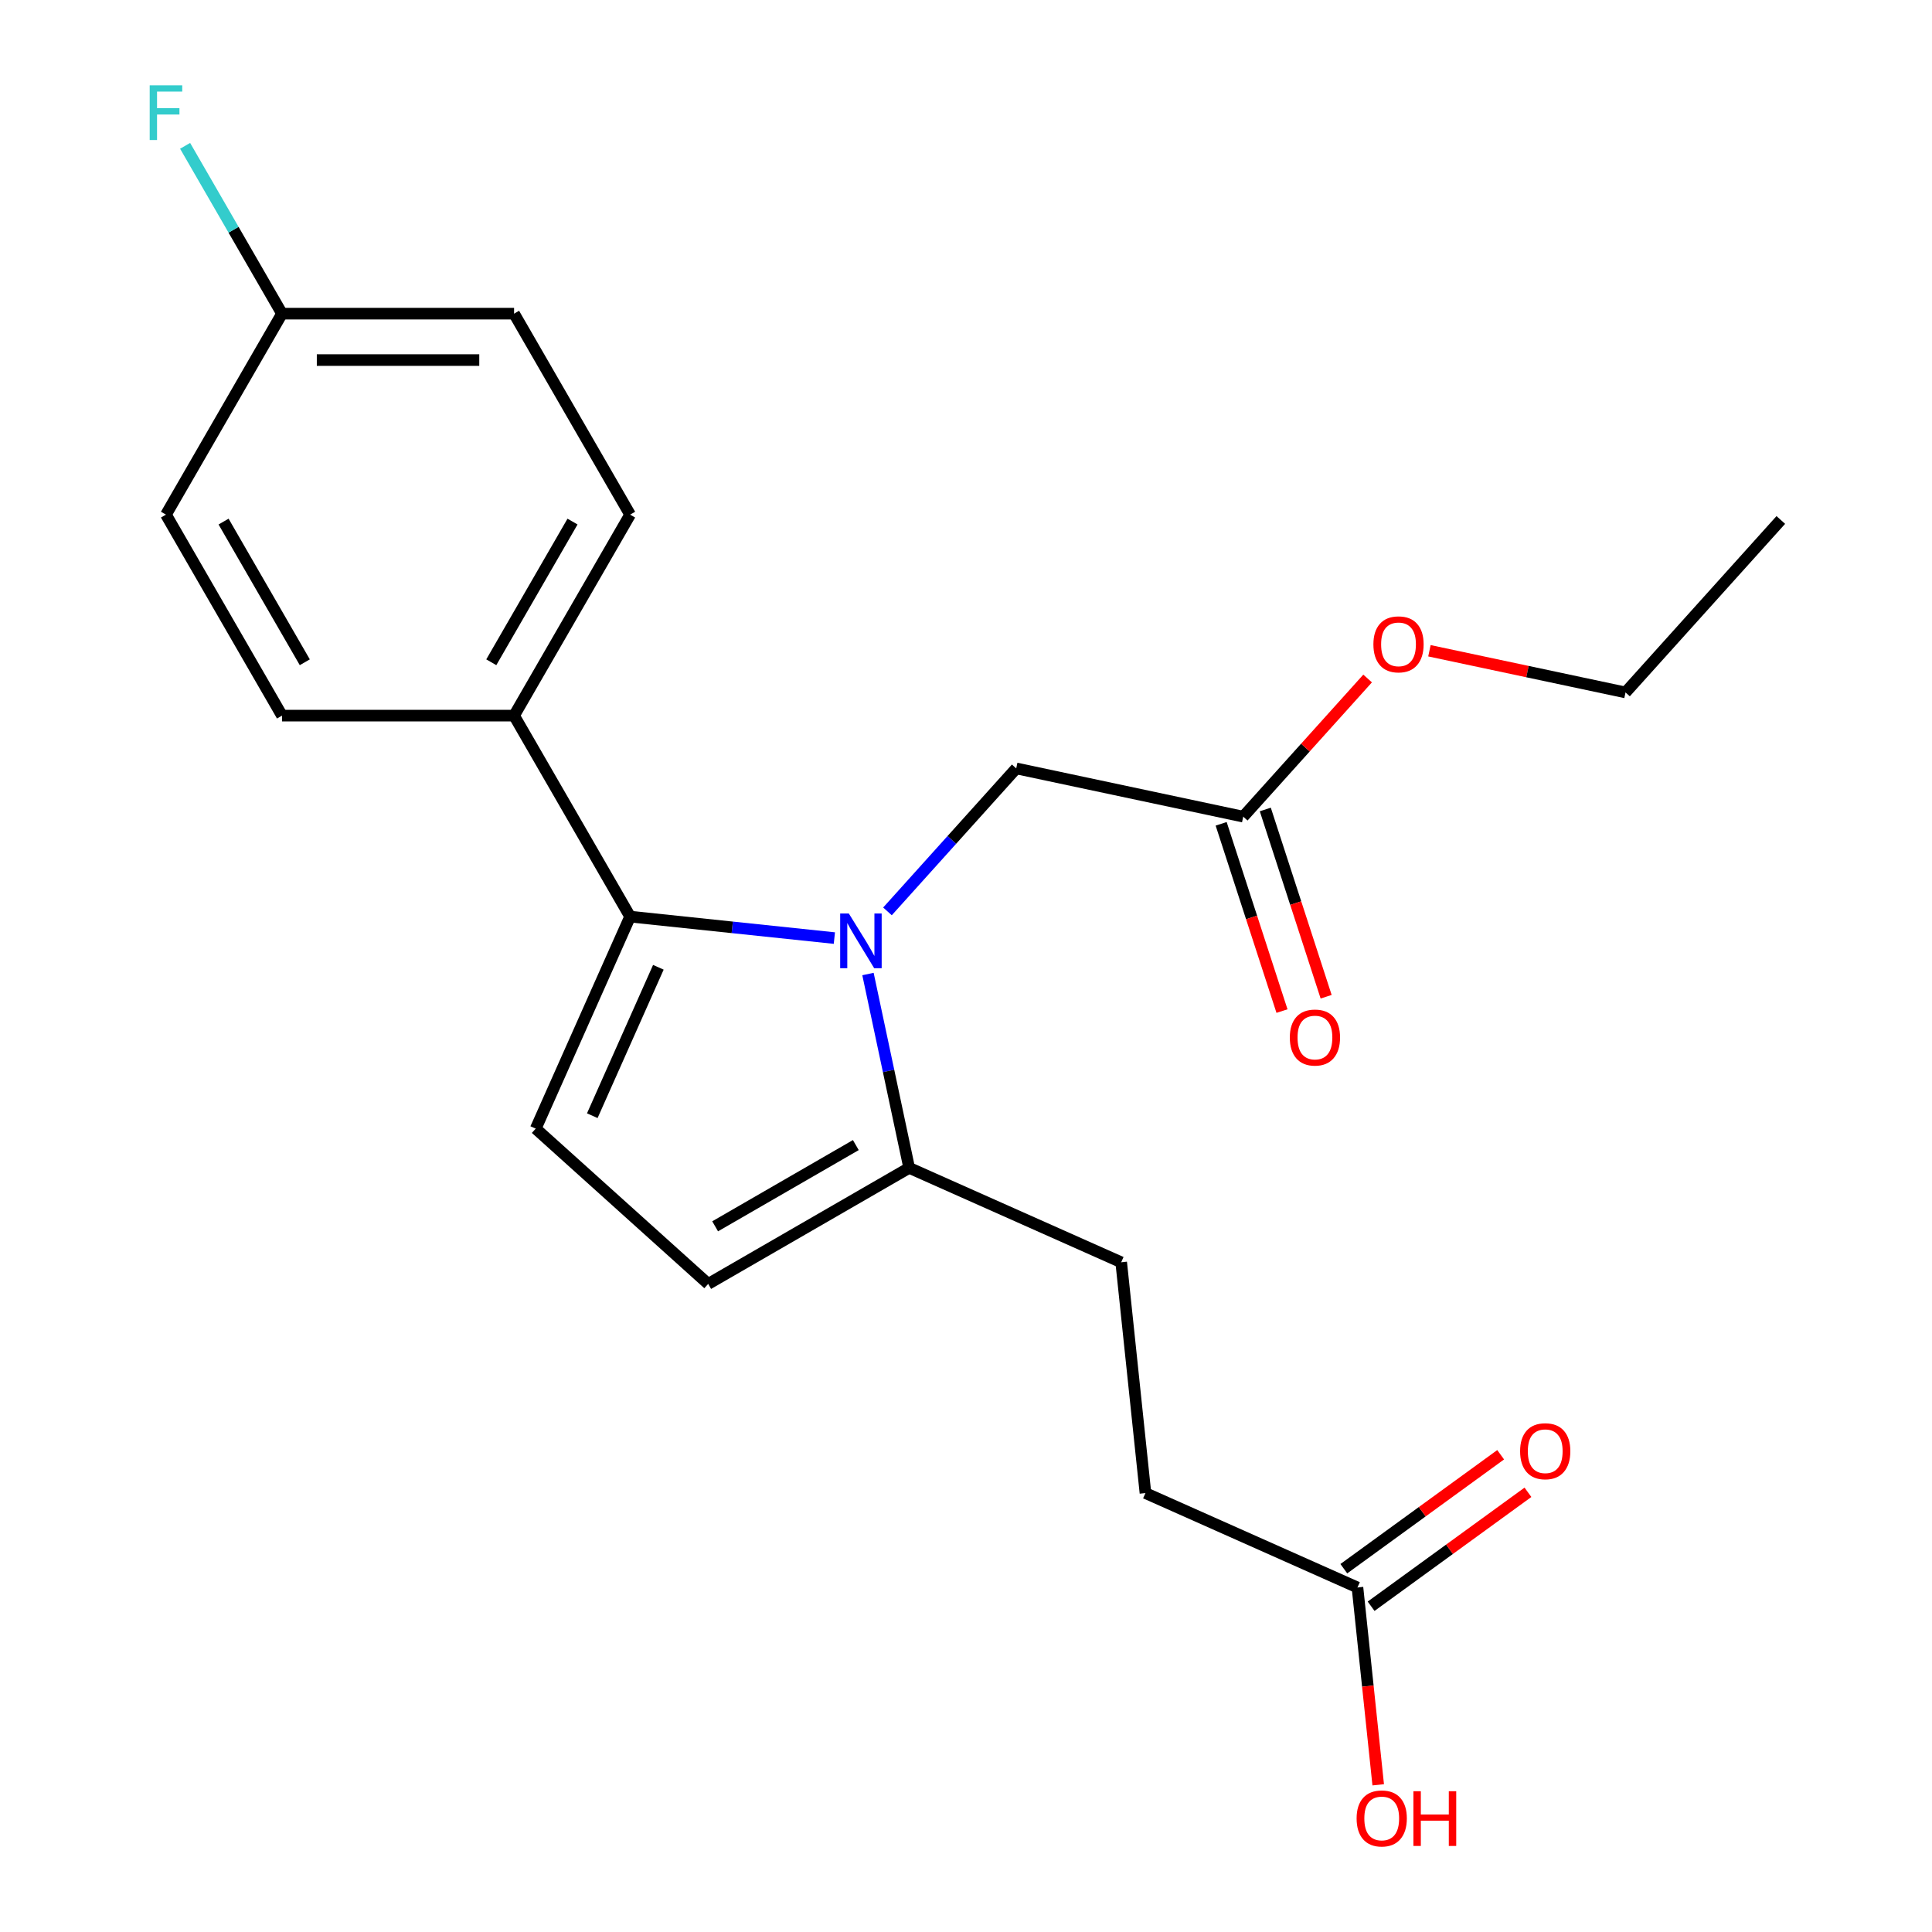 <?xml version='1.0' encoding='iso-8859-1'?>
<svg version='1.1' baseProfile='full'
              xmlns='http://www.w3.org/2000/svg'
                      xmlns:rdkit='http://www.rdkit.org/xml'
                      xmlns:xlink='http://www.w3.org/1999/xlink'
                  xml:space='preserve'
width='1000px' height='1000px' viewBox='0 0 1000 1000'>
<!-- END OF HEADER -->
<rect style='opacity:1.0;fill:#FFFFFF;stroke:none' width='1000' height='1000' x='0' y='0'> </rect>
<path class='bond-0' d='M 431.871,485.548 L 379.01,479.992' style='fill:none;fill-rule:evenodd;stroke:#0000FF;stroke-width:6px;stroke-linecap:butt;stroke-linejoin:miter;stroke-opacity:1' />
<path class='bond-0' d='M 379.01,479.992 L 326.149,474.436' style='fill:none;fill-rule:evenodd;stroke:#000000;stroke-width:6px;stroke-linecap:butt;stroke-linejoin:miter;stroke-opacity:1' />
<path class='bond-2' d='M 449.263,504.155 L 459.926,554.323' style='fill:none;fill-rule:evenodd;stroke:#0000FF;stroke-width:6px;stroke-linecap:butt;stroke-linejoin:miter;stroke-opacity:1' />
<path class='bond-2' d='M 459.926,554.323 L 470.59,604.491' style='fill:none;fill-rule:evenodd;stroke:#000000;stroke-width:6px;stroke-linecap:butt;stroke-linejoin:miter;stroke-opacity:1' />
<path class='bond-4' d='M 459.358,471.729 L 492.675,434.726' style='fill:none;fill-rule:evenodd;stroke:#0000FF;stroke-width:6px;stroke-linecap:butt;stroke-linejoin:miter;stroke-opacity:1' />
<path class='bond-4' d='M 492.675,434.726 L 525.993,397.723' style='fill:none;fill-rule:evenodd;stroke:#000000;stroke-width:6px;stroke-linecap:butt;stroke-linejoin:miter;stroke-opacity:1' />
<path class='bond-1' d='M 326.149,474.436 L 277.291,584.174' style='fill:none;fill-rule:evenodd;stroke:#000000;stroke-width:6px;stroke-linecap:butt;stroke-linejoin:miter;stroke-opacity:1' />
<path class='bond-1' d='M 340.768,500.668 L 306.567,577.485' style='fill:none;fill-rule:evenodd;stroke:#000000;stroke-width:6px;stroke-linecap:butt;stroke-linejoin:miter;stroke-opacity:1' />
<path class='bond-5' d='M 326.149,474.436 L 266.088,370.406' style='fill:none;fill-rule:evenodd;stroke:#000000;stroke-width:6px;stroke-linecap:butt;stroke-linejoin:miter;stroke-opacity:1' />
<path class='bond-22' d='M 277.291,584.174 L 366.56,664.552' style='fill:none;fill-rule:evenodd;stroke:#000000;stroke-width:6px;stroke-linecap:butt;stroke-linejoin:miter;stroke-opacity:1' />
<path class='bond-3' d='M 470.59,604.491 L 366.56,664.552' style='fill:none;fill-rule:evenodd;stroke:#000000;stroke-width:6px;stroke-linecap:butt;stroke-linejoin:miter;stroke-opacity:1' />
<path class='bond-3' d='M 442.973,592.694 L 370.152,634.737' style='fill:none;fill-rule:evenodd;stroke:#000000;stroke-width:6px;stroke-linecap:butt;stroke-linejoin:miter;stroke-opacity:1' />
<path class='bond-8' d='M 470.59,604.491 L 580.328,653.349' style='fill:none;fill-rule:evenodd;stroke:#000000;stroke-width:6px;stroke-linecap:butt;stroke-linejoin:miter;stroke-opacity:1' />
<path class='bond-6' d='M 525.993,397.723 L 643.491,422.698' style='fill:none;fill-rule:evenodd;stroke:#000000;stroke-width:6px;stroke-linecap:butt;stroke-linejoin:miter;stroke-opacity:1' />
<path class='bond-11' d='M 266.088,370.406 L 326.149,266.376' style='fill:none;fill-rule:evenodd;stroke:#000000;stroke-width:6px;stroke-linecap:butt;stroke-linejoin:miter;stroke-opacity:1' />
<path class='bond-11' d='M 254.291,342.789 L 296.334,269.969' style='fill:none;fill-rule:evenodd;stroke:#000000;stroke-width:6px;stroke-linecap:butt;stroke-linejoin:miter;stroke-opacity:1' />
<path class='bond-12' d='M 266.088,370.406 L 145.964,370.406' style='fill:none;fill-rule:evenodd;stroke:#000000;stroke-width:6px;stroke-linecap:butt;stroke-linejoin:miter;stroke-opacity:1' />
<path class='bond-9' d='M 632.067,426.41 L 647.812,474.871' style='fill:none;fill-rule:evenodd;stroke:#000000;stroke-width:6px;stroke-linecap:butt;stroke-linejoin:miter;stroke-opacity:1' />
<path class='bond-9' d='M 647.812,474.871 L 663.558,523.331' style='fill:none;fill-rule:evenodd;stroke:#FF0000;stroke-width:6px;stroke-linecap:butt;stroke-linejoin:miter;stroke-opacity:1' />
<path class='bond-9' d='M 654.915,418.986 L 670.661,467.447' style='fill:none;fill-rule:evenodd;stroke:#000000;stroke-width:6px;stroke-linecap:butt;stroke-linejoin:miter;stroke-opacity:1' />
<path class='bond-9' d='M 670.661,467.447 L 686.407,515.907' style='fill:none;fill-rule:evenodd;stroke:#FF0000;stroke-width:6px;stroke-linecap:butt;stroke-linejoin:miter;stroke-opacity:1' />
<path class='bond-18' d='M 643.491,422.698 L 675.683,386.945' style='fill:none;fill-rule:evenodd;stroke:#000000;stroke-width:6px;stroke-linecap:butt;stroke-linejoin:miter;stroke-opacity:1' />
<path class='bond-18' d='M 675.683,386.945 L 707.875,351.192' style='fill:none;fill-rule:evenodd;stroke:#FF0000;stroke-width:6px;stroke-linecap:butt;stroke-linejoin:miter;stroke-opacity:1' />
<path class='bond-7' d='M 702.622,821.673 L 592.884,772.814' style='fill:none;fill-rule:evenodd;stroke:#000000;stroke-width:6px;stroke-linecap:butt;stroke-linejoin:miter;stroke-opacity:1' />
<path class='bond-10' d='M 709.683,831.391 L 750.272,801.901' style='fill:none;fill-rule:evenodd;stroke:#000000;stroke-width:6px;stroke-linecap:butt;stroke-linejoin:miter;stroke-opacity:1' />
<path class='bond-10' d='M 750.272,801.901 L 790.861,772.411' style='fill:none;fill-rule:evenodd;stroke:#FF0000;stroke-width:6px;stroke-linecap:butt;stroke-linejoin:miter;stroke-opacity:1' />
<path class='bond-10' d='M 695.561,811.955 L 736.151,782.465' style='fill:none;fill-rule:evenodd;stroke:#000000;stroke-width:6px;stroke-linecap:butt;stroke-linejoin:miter;stroke-opacity:1' />
<path class='bond-10' d='M 736.151,782.465 L 776.74,752.975' style='fill:none;fill-rule:evenodd;stroke:#FF0000;stroke-width:6px;stroke-linecap:butt;stroke-linejoin:miter;stroke-opacity:1' />
<path class='bond-15' d='M 702.622,821.673 L 707.99,872.744' style='fill:none;fill-rule:evenodd;stroke:#000000;stroke-width:6px;stroke-linecap:butt;stroke-linejoin:miter;stroke-opacity:1' />
<path class='bond-15' d='M 707.99,872.744 L 713.358,923.815' style='fill:none;fill-rule:evenodd;stroke:#FF0000;stroke-width:6px;stroke-linecap:butt;stroke-linejoin:miter;stroke-opacity:1' />
<path class='bond-13' d='M 580.328,653.349 L 592.884,772.814' style='fill:none;fill-rule:evenodd;stroke:#000000;stroke-width:6px;stroke-linecap:butt;stroke-linejoin:miter;stroke-opacity:1' />
<path class='bond-17' d='M 326.149,266.376 L 266.088,162.347' style='fill:none;fill-rule:evenodd;stroke:#000000;stroke-width:6px;stroke-linecap:butt;stroke-linejoin:miter;stroke-opacity:1' />
<path class='bond-16' d='M 145.964,370.406 L 85.903,266.376' style='fill:none;fill-rule:evenodd;stroke:#000000;stroke-width:6px;stroke-linecap:butt;stroke-linejoin:miter;stroke-opacity:1' />
<path class='bond-16' d='M 157.761,342.789 L 115.718,269.969' style='fill:none;fill-rule:evenodd;stroke:#000000;stroke-width:6px;stroke-linecap:butt;stroke-linejoin:miter;stroke-opacity:1' />
<path class='bond-14' d='M 145.964,162.347 L 85.903,266.376' style='fill:none;fill-rule:evenodd;stroke:#000000;stroke-width:6px;stroke-linecap:butt;stroke-linejoin:miter;stroke-opacity:1' />
<path class='bond-19' d='M 145.964,162.347 L 120.888,118.913' style='fill:none;fill-rule:evenodd;stroke:#000000;stroke-width:6px;stroke-linecap:butt;stroke-linejoin:miter;stroke-opacity:1' />
<path class='bond-19' d='M 120.888,118.913 L 95.812,75.48' style='fill:none;fill-rule:evenodd;stroke:#33CCCC;stroke-width:6px;stroke-linecap:butt;stroke-linejoin:miter;stroke-opacity:1' />
<path class='bond-23' d='M 145.964,162.347 L 266.088,162.347' style='fill:none;fill-rule:evenodd;stroke:#000000;stroke-width:6px;stroke-linecap:butt;stroke-linejoin:miter;stroke-opacity:1' />
<path class='bond-23' d='M 163.983,186.371 L 248.069,186.371' style='fill:none;fill-rule:evenodd;stroke:#000000;stroke-width:6px;stroke-linecap:butt;stroke-linejoin:miter;stroke-opacity:1' />
<path class='bond-20' d='M 739.872,336.831 L 790.62,347.618' style='fill:none;fill-rule:evenodd;stroke:#FF0000;stroke-width:6px;stroke-linecap:butt;stroke-linejoin:miter;stroke-opacity:1' />
<path class='bond-20' d='M 790.62,347.618 L 841.367,358.404' style='fill:none;fill-rule:evenodd;stroke:#000000;stroke-width:6px;stroke-linecap:butt;stroke-linejoin:miter;stroke-opacity:1' />
<path class='bond-21' d='M 841.367,358.404 L 921.746,269.135' style='fill:none;fill-rule:evenodd;stroke:#000000;stroke-width:6px;stroke-linecap:butt;stroke-linejoin:miter;stroke-opacity:1' />
<path  class='atom-0' d='M 439.355 472.832
L 448.635 487.832
Q 449.555 489.312, 451.035 491.992
Q 452.515 494.672, 452.595 494.832
L 452.595 472.832
L 456.355 472.832
L 456.355 501.152
L 452.475 501.152
L 442.515 484.752
Q 441.355 482.832, 440.115 480.632
Q 438.915 478.432, 438.555 477.752
L 438.555 501.152
L 434.875 501.152
L 434.875 472.832
L 439.355 472.832
' fill='#0000FF'/>
<path  class='atom-10' d='M 667.611 537.022
Q 667.611 530.222, 670.971 526.422
Q 674.331 522.622, 680.611 522.622
Q 686.891 522.622, 690.251 526.422
Q 693.611 530.222, 693.611 537.022
Q 693.611 543.902, 690.211 547.822
Q 686.811 551.702, 680.611 551.702
Q 674.371 551.702, 670.971 547.822
Q 667.611 543.942, 667.611 537.022
M 680.611 548.502
Q 684.931 548.502, 687.251 545.622
Q 689.611 542.702, 689.611 537.022
Q 689.611 531.462, 687.251 528.662
Q 684.931 525.822, 680.611 525.822
Q 676.291 525.822, 673.931 528.622
Q 671.611 531.422, 671.611 537.022
Q 671.611 542.742, 673.931 545.622
Q 676.291 548.502, 680.611 548.502
' fill='#FF0000'/>
<path  class='atom-11' d='M 786.804 751.146
Q 786.804 744.346, 790.164 740.546
Q 793.524 736.746, 799.804 736.746
Q 806.084 736.746, 809.444 740.546
Q 812.804 744.346, 812.804 751.146
Q 812.804 758.026, 809.404 761.946
Q 806.004 765.826, 799.804 765.826
Q 793.564 765.826, 790.164 761.946
Q 786.804 758.066, 786.804 751.146
M 799.804 762.626
Q 804.124 762.626, 806.444 759.746
Q 808.804 756.826, 808.804 751.146
Q 808.804 745.586, 806.444 742.786
Q 804.124 739.946, 799.804 739.946
Q 795.484 739.946, 793.124 742.746
Q 790.804 745.546, 790.804 751.146
Q 790.804 756.866, 793.124 759.746
Q 795.484 762.626, 799.804 762.626
' fill='#FF0000'/>
<path  class='atom-16' d='M 702.178 941.218
Q 702.178 934.418, 705.538 930.618
Q 708.898 926.818, 715.178 926.818
Q 721.458 926.818, 724.818 930.618
Q 728.178 934.418, 728.178 941.218
Q 728.178 948.098, 724.778 952.018
Q 721.378 955.898, 715.178 955.898
Q 708.938 955.898, 705.538 952.018
Q 702.178 948.138, 702.178 941.218
M 715.178 952.698
Q 719.498 952.698, 721.818 949.818
Q 724.178 946.898, 724.178 941.218
Q 724.178 935.658, 721.818 932.858
Q 719.498 930.018, 715.178 930.018
Q 710.858 930.018, 708.498 932.818
Q 706.178 935.618, 706.178 941.218
Q 706.178 946.938, 708.498 949.818
Q 710.858 952.698, 715.178 952.698
' fill='#FF0000'/>
<path  class='atom-16' d='M 731.578 927.138
L 735.418 927.138
L 735.418 939.178
L 749.898 939.178
L 749.898 927.138
L 753.738 927.138
L 753.738 955.458
L 749.898 955.458
L 749.898 942.378
L 735.418 942.378
L 735.418 955.458
L 731.578 955.458
L 731.578 927.138
' fill='#FF0000'/>
<path  class='atom-19' d='M 710.869 333.509
Q 710.869 326.709, 714.229 322.909
Q 717.589 319.109, 723.869 319.109
Q 730.149 319.109, 733.509 322.909
Q 736.869 326.709, 736.869 333.509
Q 736.869 340.389, 733.469 344.309
Q 730.069 348.189, 723.869 348.189
Q 717.629 348.189, 714.229 344.309
Q 710.869 340.429, 710.869 333.509
M 723.869 344.989
Q 728.189 344.989, 730.509 342.109
Q 732.869 339.189, 732.869 333.509
Q 732.869 327.949, 730.509 325.149
Q 728.189 322.309, 723.869 322.309
Q 719.549 322.309, 717.189 325.109
Q 714.869 327.909, 714.869 333.509
Q 714.869 339.229, 717.189 342.109
Q 719.549 344.989, 723.869 344.989
' fill='#FF0000'/>
<path  class='atom-20' d='M 77.483 44.157
L 94.323 44.157
L 94.323 47.397
L 81.283 47.397
L 81.283 55.997
L 92.883 55.997
L 92.883 59.277
L 81.283 59.277
L 81.283 72.477
L 77.483 72.477
L 77.483 44.157
' fill='#33CCCC'/>
</svg>
